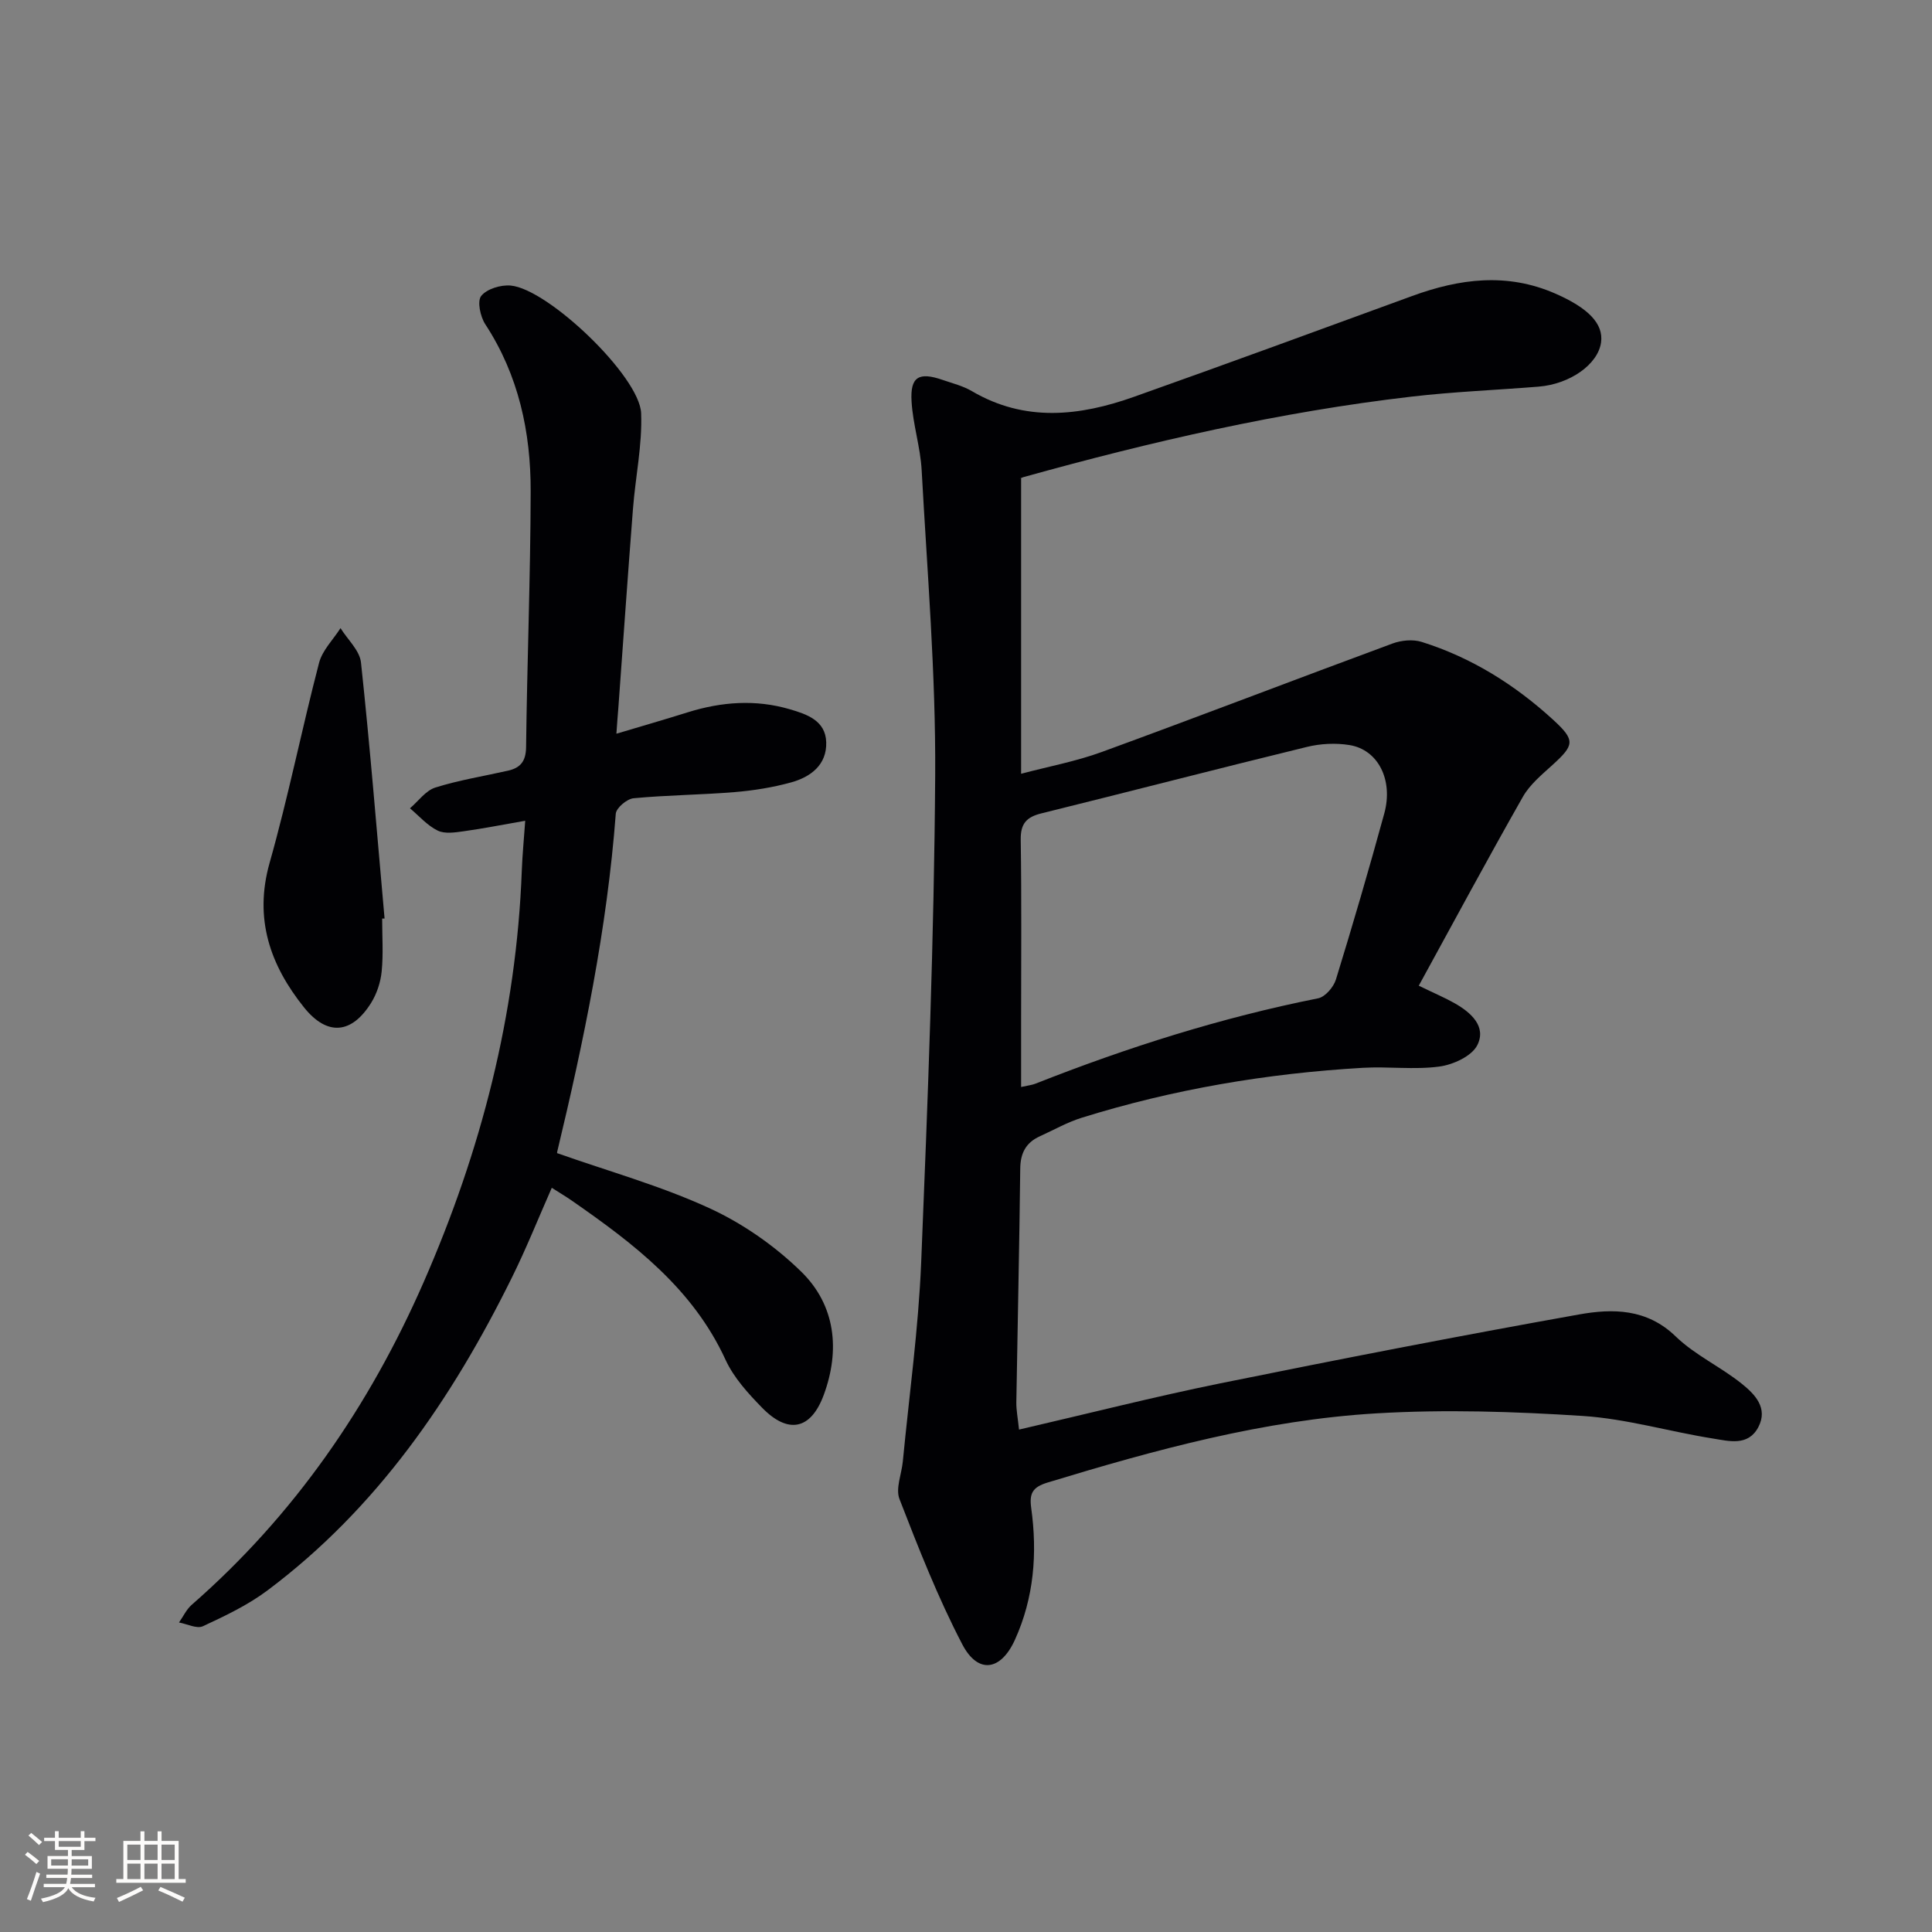 <svg enable-background="new 0 0 400 400" viewBox="0 0 400 400" xmlns="http://www.w3.org/2000/svg"><rect x="0" y="0" width="400" height="400" fill="#808080" stroke="none"/><g fill="#010104"><path d="m211.41 98.99v30.54 30.67c5.69-1.51 11.36-2.56 16.7-4.51 20.12-7.35 40.11-15.04 60.2-22.46 1.82-.67 4.21-.9 6.03-.33 10.31 3.23 19.32 8.88 27.24 16.14 4.65 4.26 4.36 5.23-.18 9.36-2.21 2.01-4.66 4.03-6.1 6.56-7.28 12.81-14.26 25.79-21.56 39.12 3.36 1.63 5.46 2.51 7.43 3.63 3.39 1.92 6.63 4.82 4.69 8.68-1.15 2.28-5.01 4.05-7.87 4.43-5.19.7-10.57-.05-15.84.26-19.8 1.15-39.25 4.43-58.2 10.34-2.99.93-5.78 2.53-8.65 3.83-2.88 1.3-4.04 3.48-4.07 6.7-.18 16.14-.55 32.28-.81 48.41-.02 1.58.3 3.17.56 5.62 14.3-3.31 27.93-6.78 41.69-9.58 24.71-5.01 49.46-9.83 74.28-14.26 6.94-1.24 14.01-1.23 19.98 4.55 4 3.88 9.37 6.31 13.75 9.85 2.62 2.12 5.45 4.97 3.36 8.94-2.12 4.01-6.1 2.87-9.4 2.35-9-1.43-17.88-4.08-26.91-4.67-14.21-.92-28.55-1.38-42.75-.54-23.32 1.38-45.79 7.54-68.08 14.32-3.15.96-3.81 2.26-3.4 5.27 1.3 9.38.58 18.6-3.38 27.31-2.92 6.43-7.65 7.13-10.89.92-5.04-9.66-9.05-19.89-13-30.07-.85-2.18.44-5.18.69-7.8 1.32-13.72 3.23-27.42 3.8-41.18 1.37-33.58 2.68-67.18 2.9-100.78.14-21.08-1.65-42.18-2.8-63.26-.26-4.77-1.81-9.46-2.09-14.23-.31-5.13 1.5-6.17 6.44-4.46 2.04.7 4.2 1.24 6.03 2.31 11.02 6.48 22.31 5.19 33.6 1.18 19.24-6.83 38.4-13.86 57.58-20.87 9.83-3.59 19.61-4.87 29.6-.51 6.79 2.96 10.05 6.23 9.5 10.13-.63 4.51-6.38 8.62-12.93 9.15-8.78.71-17.59 1.05-26.33 2.07-27.27 3.16-53.94 9.32-80.35 16.67-.6.2-1.16.47-.46.2zm0 126.06c1.46-.33 2.26-.4 2.98-.69 19.02-7.51 38.43-13.67 58.51-17.67 1.47-.29 3.21-2.33 3.69-3.9 3.51-11.4 6.86-22.86 10.01-34.37 1.9-6.93-1.27-13.19-7.18-14.16-2.87-.47-6.04-.31-8.87.39-18.34 4.47-36.61 9.22-54.94 13.75-3.08.76-4.33 2.11-4.28 5.45.19 12.48.08 24.97.08 37.45z"/><path d="m127.62 151.91c5.32-1.59 10.07-2.96 14.79-4.44 6.98-2.18 14.05-2.7 21.1-.63 3.49 1.02 7.42 2.32 7.55 6.83.14 4.7-3.23 7.2-7.28 8.32-3.8 1.05-7.77 1.68-11.71 2.01-6.96.57-13.96.61-20.9 1.27-1.37.13-3.59 2-3.68 3.21-1.8 23.76-6.6 46.98-12.15 70.08-.03.14.09.31.05.2 10.63 3.75 21.4 6.75 31.44 11.36 6.94 3.18 13.6 7.83 19.06 13.17 7.11 6.95 8.08 16.24 4.66 25.51-2.68 7.26-7.4 8.17-12.79 2.63-2.88-2.95-5.84-6.2-7.53-9.87-6.78-14.79-19.04-24.09-31.82-32.97-1.22-.85-2.51-1.61-4.17-2.67-2.8 6.35-5.3 12.62-8.29 18.65-12.38 25.04-27.89 47.71-50.55 64.69-4.05 3.04-8.76 5.28-13.38 7.43-1.26.59-3.29-.47-4.96-.77.87-1.23 1.53-2.7 2.63-3.66 21.2-18.52 36.77-41.12 48-66.75 11.9-27.16 19.23-55.46 20.34-85.23.12-3.28.45-6.56.71-10.35-4.67.81-8.67 1.61-12.71 2.17-1.8.25-3.94.59-5.42-.14-2.15-1.05-3.84-3.02-5.73-4.61 1.74-1.48 3.25-3.67 5.26-4.3 4.89-1.54 10.01-2.35 15.03-3.49 2.58-.58 3.71-1.94 3.75-4.87.21-17.64.91-35.28.95-52.93.03-12.29-2.49-24.07-9.4-34.63-1.03-1.58-1.71-4.78-.84-5.86 1.16-1.46 4.06-2.33 6.09-2.15 7.75.68 26.73 18.81 27.02 26.44.25 6.57-1.18 13.18-1.69 19.79-1.07 13.74-2.03 27.5-3.03 41.25-.13 1.47-.23 2.94-.4 5.31z"/><path d="m79.12 190.18c0 3.65.26 7.33-.1 10.95-.22 2.23-1 4.6-2.18 6.5-4.04 6.47-9.1 6.92-13.89.95-7.02-8.76-10.4-18.35-7.13-29.94 3.87-13.67 6.65-27.65 10.24-41.41.68-2.6 2.92-4.8 4.44-7.18 1.47 2.37 3.98 4.63 4.24 7.13 1.89 17.63 3.31 35.32 4.88 52.99-.16 0-.33.01-.5.01z"/></g><path d="m5.17 384 .55-.58c.85.61 1.65 1.24 2.4 1.87l-.59.64c-.83-.73-1.62-1.38-2.36-1.93m1.22 9.53-.82-.34c.71-1.76 1.37-3.64 1.98-5.63.24.13.5.25.76.36-.6 1.67-1.24 3.54-1.92 5.61m-.5-13.5.57-.54c.56.44 1.31 1.06 2.26 1.87l-.64.64c-.68-.66-1.41-1.32-2.19-1.97m3.25.46h2.24v-1.36h.77v1.36h4.57v-1.36h.76v1.36h2.28v.69h-2.28v1.84h-2.64v1.26h4.18v2.64h-4.21c0 .45-.02.86-.05 1.21h4.32v.69h-4.38c-.04.34-.1.75-.19 1.22h5.15v.69h-4.82c.87 1.19 2.51 1.92 4.93 2.19-.17.31-.3.57-.37.76-2.77-.49-4.52-1.41-5.26-2.76-.56 1.26-2.3 2.23-5.24 2.9-.12-.25-.26-.48-.43-.72 2.73-.55 4.38-1.34 4.96-2.38h-4.38v-.69h4.65c.1-.38.17-.79.21-1.22h-4.32v-.69h4.4c.03-.34.05-.75.05-1.21h-4.2v-2.64h4.23v-1.26h-2.69v-1.84h-2.24zm1.46 4.46v1.29h3.45c.01-.4.02-.57.01-.53v-.32-.45h-3.46zm1.55-2.59h4.57v-1.19h-4.57zm6.11 2.59h-3.42v.77c-.01.19-.01.37-.02.53h3.44z" fill="#fcfbfa"/><path d="m32.63 379.16h.82v1.98h3.54v7.89h1.46v.78h-14.37v-.78h1.46v-7.89h3.54v-1.98h.82v1.98h2.73zm-3.49 11.48.5.73c-1.61.82-3.28 1.63-5 2.41-.13-.27-.28-.55-.44-.82 1.75-.72 3.4-1.49 4.94-2.32m-2.78-5.55h2.73v-3.18h-2.73zm0 3.95h2.73v-3.2h-2.73zm3.54-3.95h2.73v-3.18h-2.73zm0 3.95h2.73v-3.2h-2.73zm7.89 4.68c-1.84-.92-3.51-1.7-5.02-2.32l.45-.73c1.89.8 3.57 1.55 5.04 2.23zm-1.62-11.81h-2.73v3.18h2.73zm-2.73 7.13h2.73v-3.2h-2.73z" fill="#fcfbfa"/></svg>